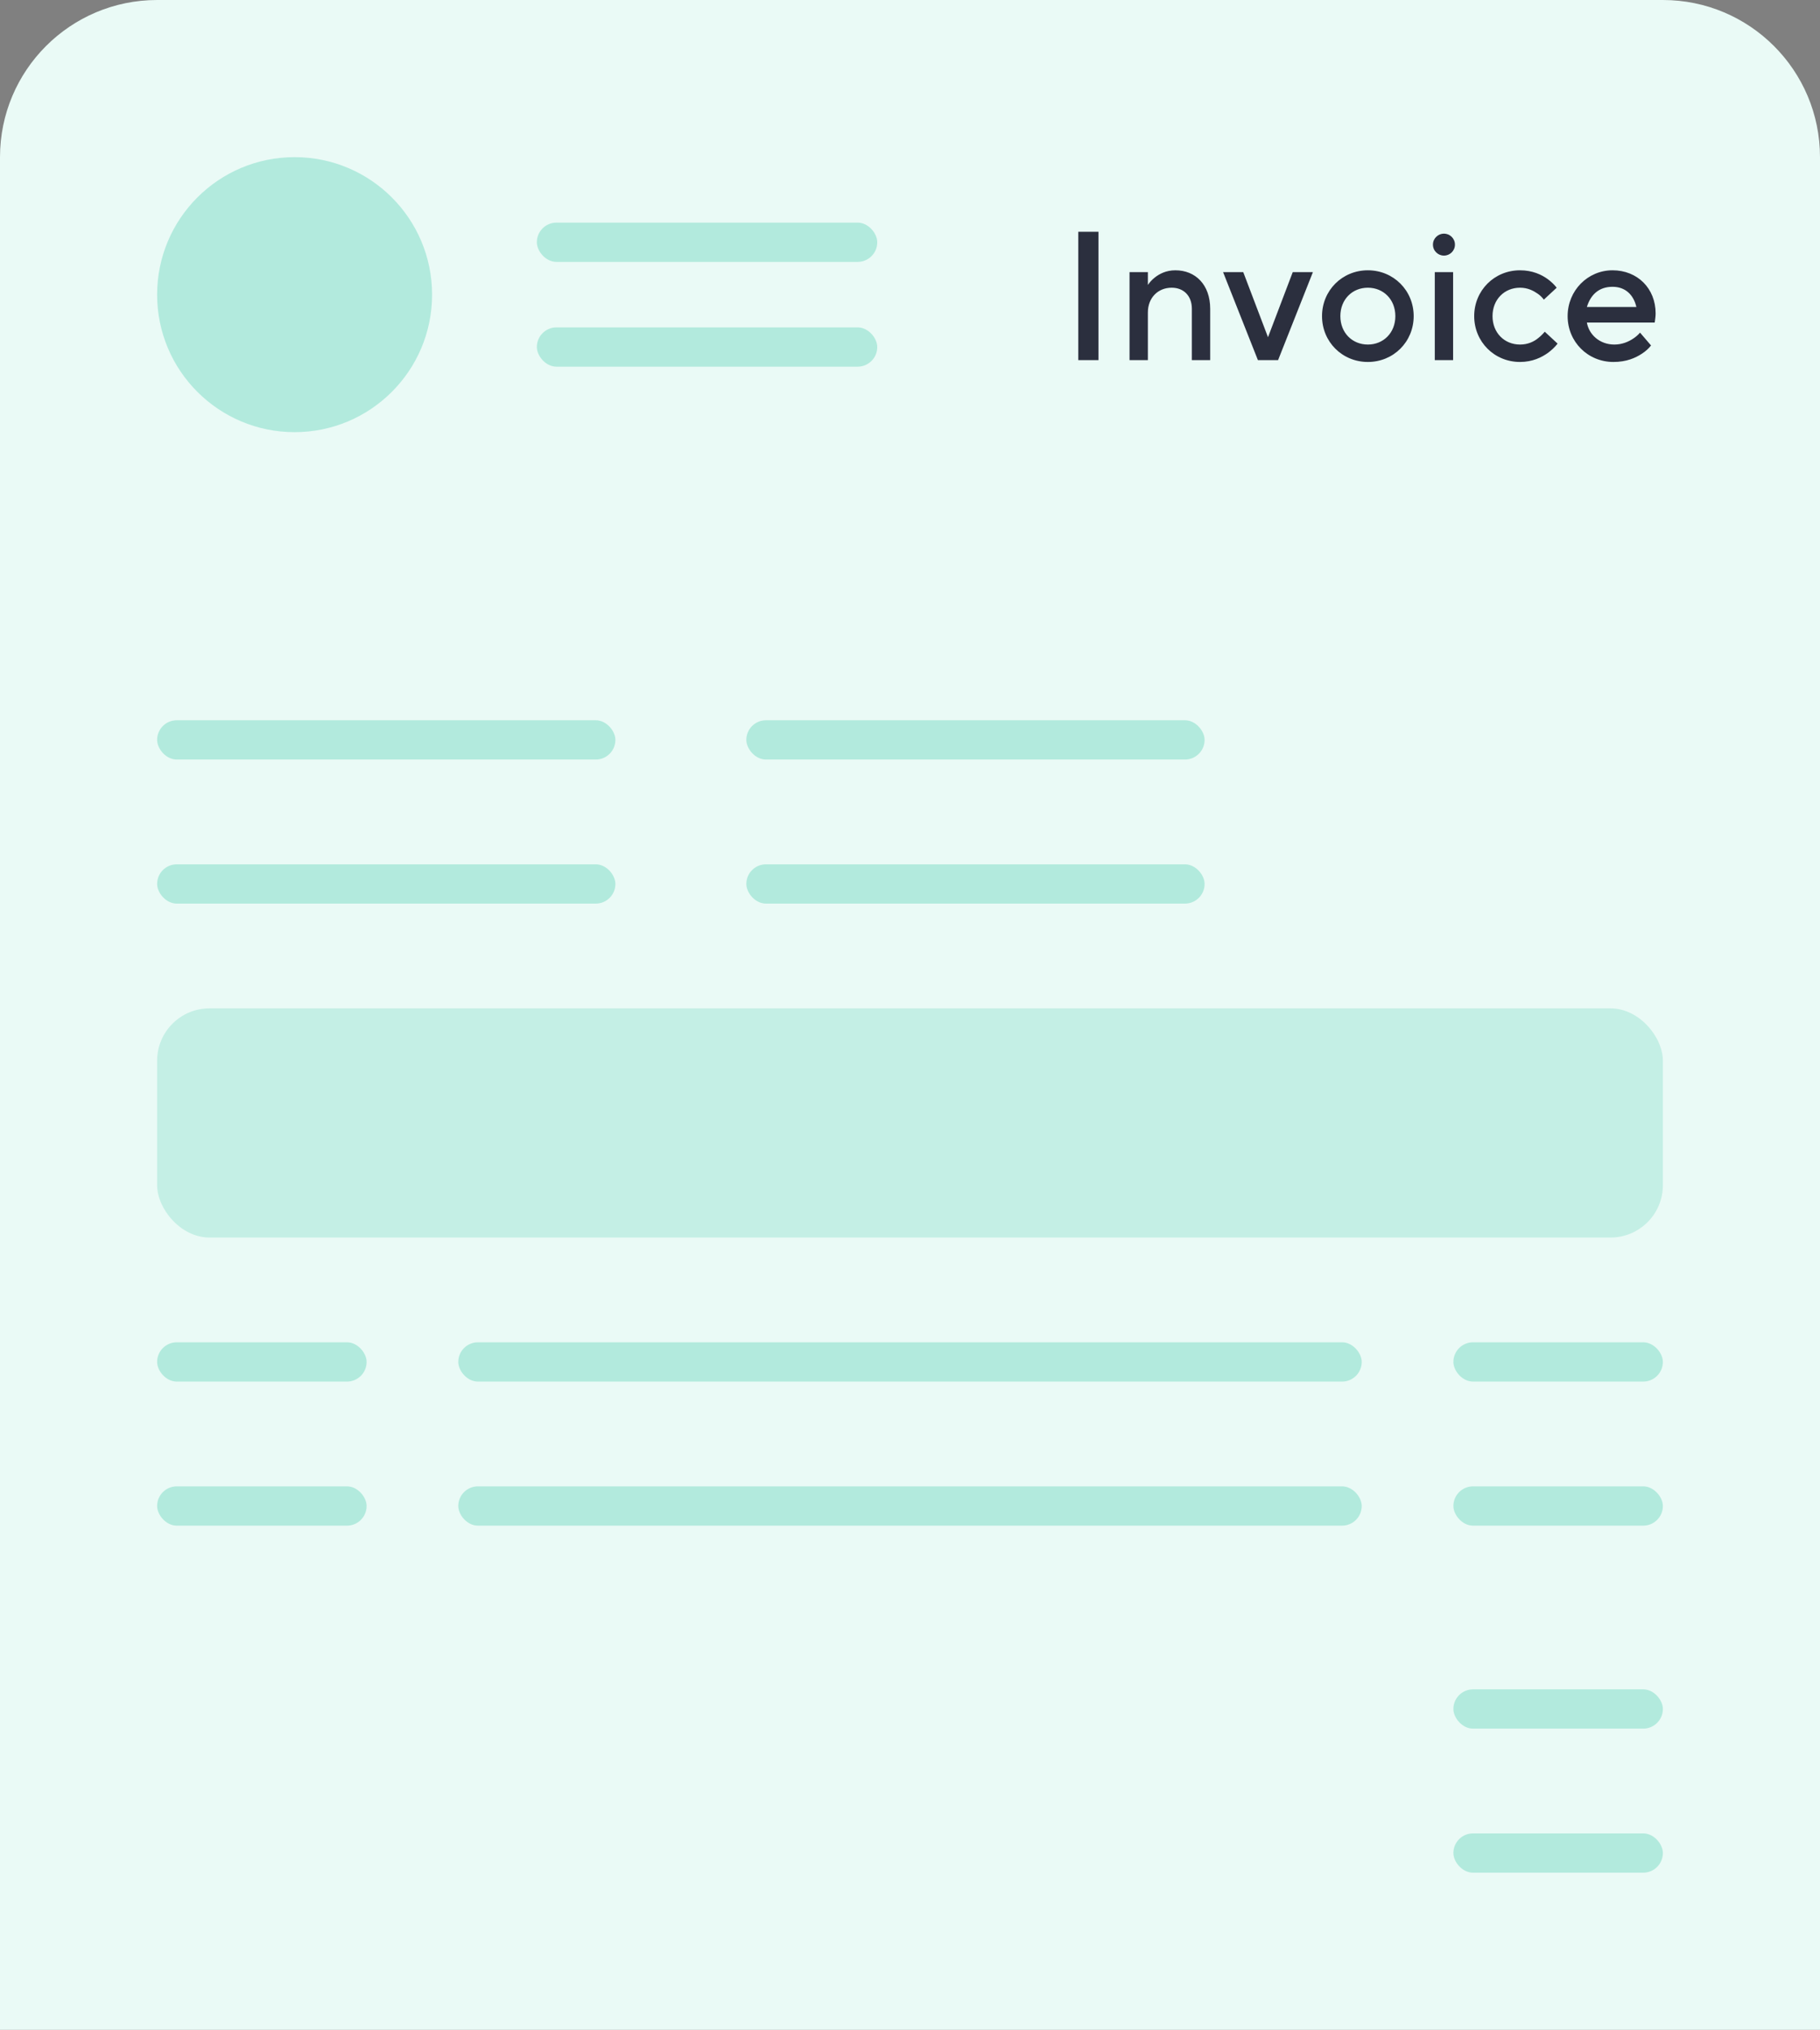 <svg xmlns="http://www.w3.org/2000/svg" width="278" height="310" viewBox="0 0 278 310" fill="none"><rect x="0" y="0" width="278" height="310" fill="#808080" stroke="none"/><path d="M0 24C0 10.745 10.745 0 24 0H254C267.255 0 278 10.745 278 24V310H0V24Z" fill="#EAFAF6"></path><path d="M164.706 55H167.786V35.4H164.706V55ZM172.534 55H175.334V47.72C175.334 45.48 176.874 43.94 178.974 43.94C180.794 43.94 182.054 45.172 182.054 47.16V55H184.854V47.16C184.854 43.492 182.614 41.28 179.534 41.28C178.106 41.28 177.07 41.84 176.37 42.4C175.95 42.736 175.614 43.1 175.334 43.52V41.56H172.534V55ZM192.143 55H195.223L200.543 41.56H197.463L193.683 51.5L189.903 41.56H186.823L192.143 55ZM201.936 48.28C201.936 52.2 205.016 55.28 208.936 55.28C212.856 55.28 215.936 52.2 215.936 48.28C215.936 44.36 212.856 41.28 208.936 41.28C205.016 41.28 201.936 44.36 201.936 48.28ZM208.936 52.62C206.556 52.62 204.736 50.828 204.736 48.28C204.736 45.732 206.556 43.94 208.936 43.94C211.316 43.94 213.136 45.732 213.136 48.28C213.136 50.828 211.316 52.62 208.936 52.62ZM219.159 55H221.959V41.56H219.159V55ZM218.879 37.36C218.879 38.34 219.691 39.04 220.559 39.04C221.427 39.04 222.239 38.34 222.239 37.36C222.239 36.38 221.427 35.68 220.559 35.68C219.691 35.68 218.879 36.38 218.879 37.36ZM235.959 50.66C235.651 51.024 235.315 51.36 234.951 51.64C234.307 52.172 233.383 52.62 232.179 52.62C229.799 52.62 227.979 50.828 227.979 48.28C227.979 45.732 229.799 43.94 232.179 43.94C233.383 43.94 234.251 44.416 234.895 44.864C235.259 45.116 235.567 45.424 235.819 45.76L237.779 43.94C237.415 43.464 236.939 43.016 236.407 42.624C235.483 41.952 234.083 41.28 232.179 41.28C228.259 41.28 225.179 44.36 225.179 48.28C225.179 52.2 228.259 55.28 232.179 55.28C234.083 55.28 235.483 54.58 236.463 53.88C237.023 53.46 237.499 53.012 237.919 52.48L235.959 50.66ZM250.512 50.8C250.204 51.164 249.84 51.472 249.448 51.724C248.776 52.172 247.796 52.62 246.592 52.62C244.324 52.62 242.7 51.08 242.392 49.26H252.752L252.808 48.868C252.836 48.616 252.892 48.28 252.892 47.86C252.892 44.052 250.12 41.28 246.312 41.28C242.532 41.28 239.452 44.36 239.452 48.28C239.452 52.2 242.532 55.28 246.452 55.28C248.44 55.28 249.812 54.664 250.792 54.02C251.352 53.656 251.828 53.236 252.192 52.76L250.512 50.8ZM242.392 46.88C242.952 45.06 244.184 43.8 246.312 43.8C248.3 43.8 249.532 45.06 249.952 46.88H242.392Z" fill="#2B2F3E"></path><rect opacity="0.3" x="82" y="34" width="52" height="6" rx="3" fill="#2FC6A2"></rect><rect opacity="0.3" x="82" y="50" width="52" height="6" rx="3" fill="#2FC6A2"></rect><rect opacity="0.3" x="24" y="110" width="70" height="6" rx="3" fill="#2FC6A2"></rect><rect opacity="0.3" x="24" y="132" width="70" height="6" rx="3" fill="#2FC6A2"></rect><rect opacity="0.3" x="24" y="205" width="32" height="6" rx="3" fill="#2FC6A2"></rect><rect opacity="0.3" x="24" y="227" width="32" height="6" rx="3" fill="#2FC6A2"></rect><rect opacity="0.3" x="222" y="205" width="32" height="6" rx="3" fill="#2FC6A2"></rect><rect opacity="0.3" x="222" y="227" width="32" height="6" rx="3" fill="#2FC6A2"></rect><rect opacity="0.3" x="222" y="258" width="32" height="6" rx="3" fill="#2FC6A2"></rect><rect opacity="0.3" x="222" y="280" width="32" height="6" rx="3" fill="#2FC6A2"></rect><rect opacity="0.3" x="70" y="205" width="138" height="6" rx="3" fill="#2FC6A2"></rect><rect opacity="0.3" x="70" y="227" width="138" height="6" rx="3" fill="#2FC6A2"></rect><rect opacity="0.3" x="114" y="110" width="70" height="6" rx="3" fill="#2FC6A2"></rect><rect opacity="0.3" x="114" y="132" width="70" height="6" rx="3" fill="#2FC6A2"></rect><rect opacity="0.2" x="24" y="154" width="230" height="35" rx="8" fill="#2FC6A2"></rect><circle cx="45" cy="45" r="21" fill="#B2EADD"></circle></svg>